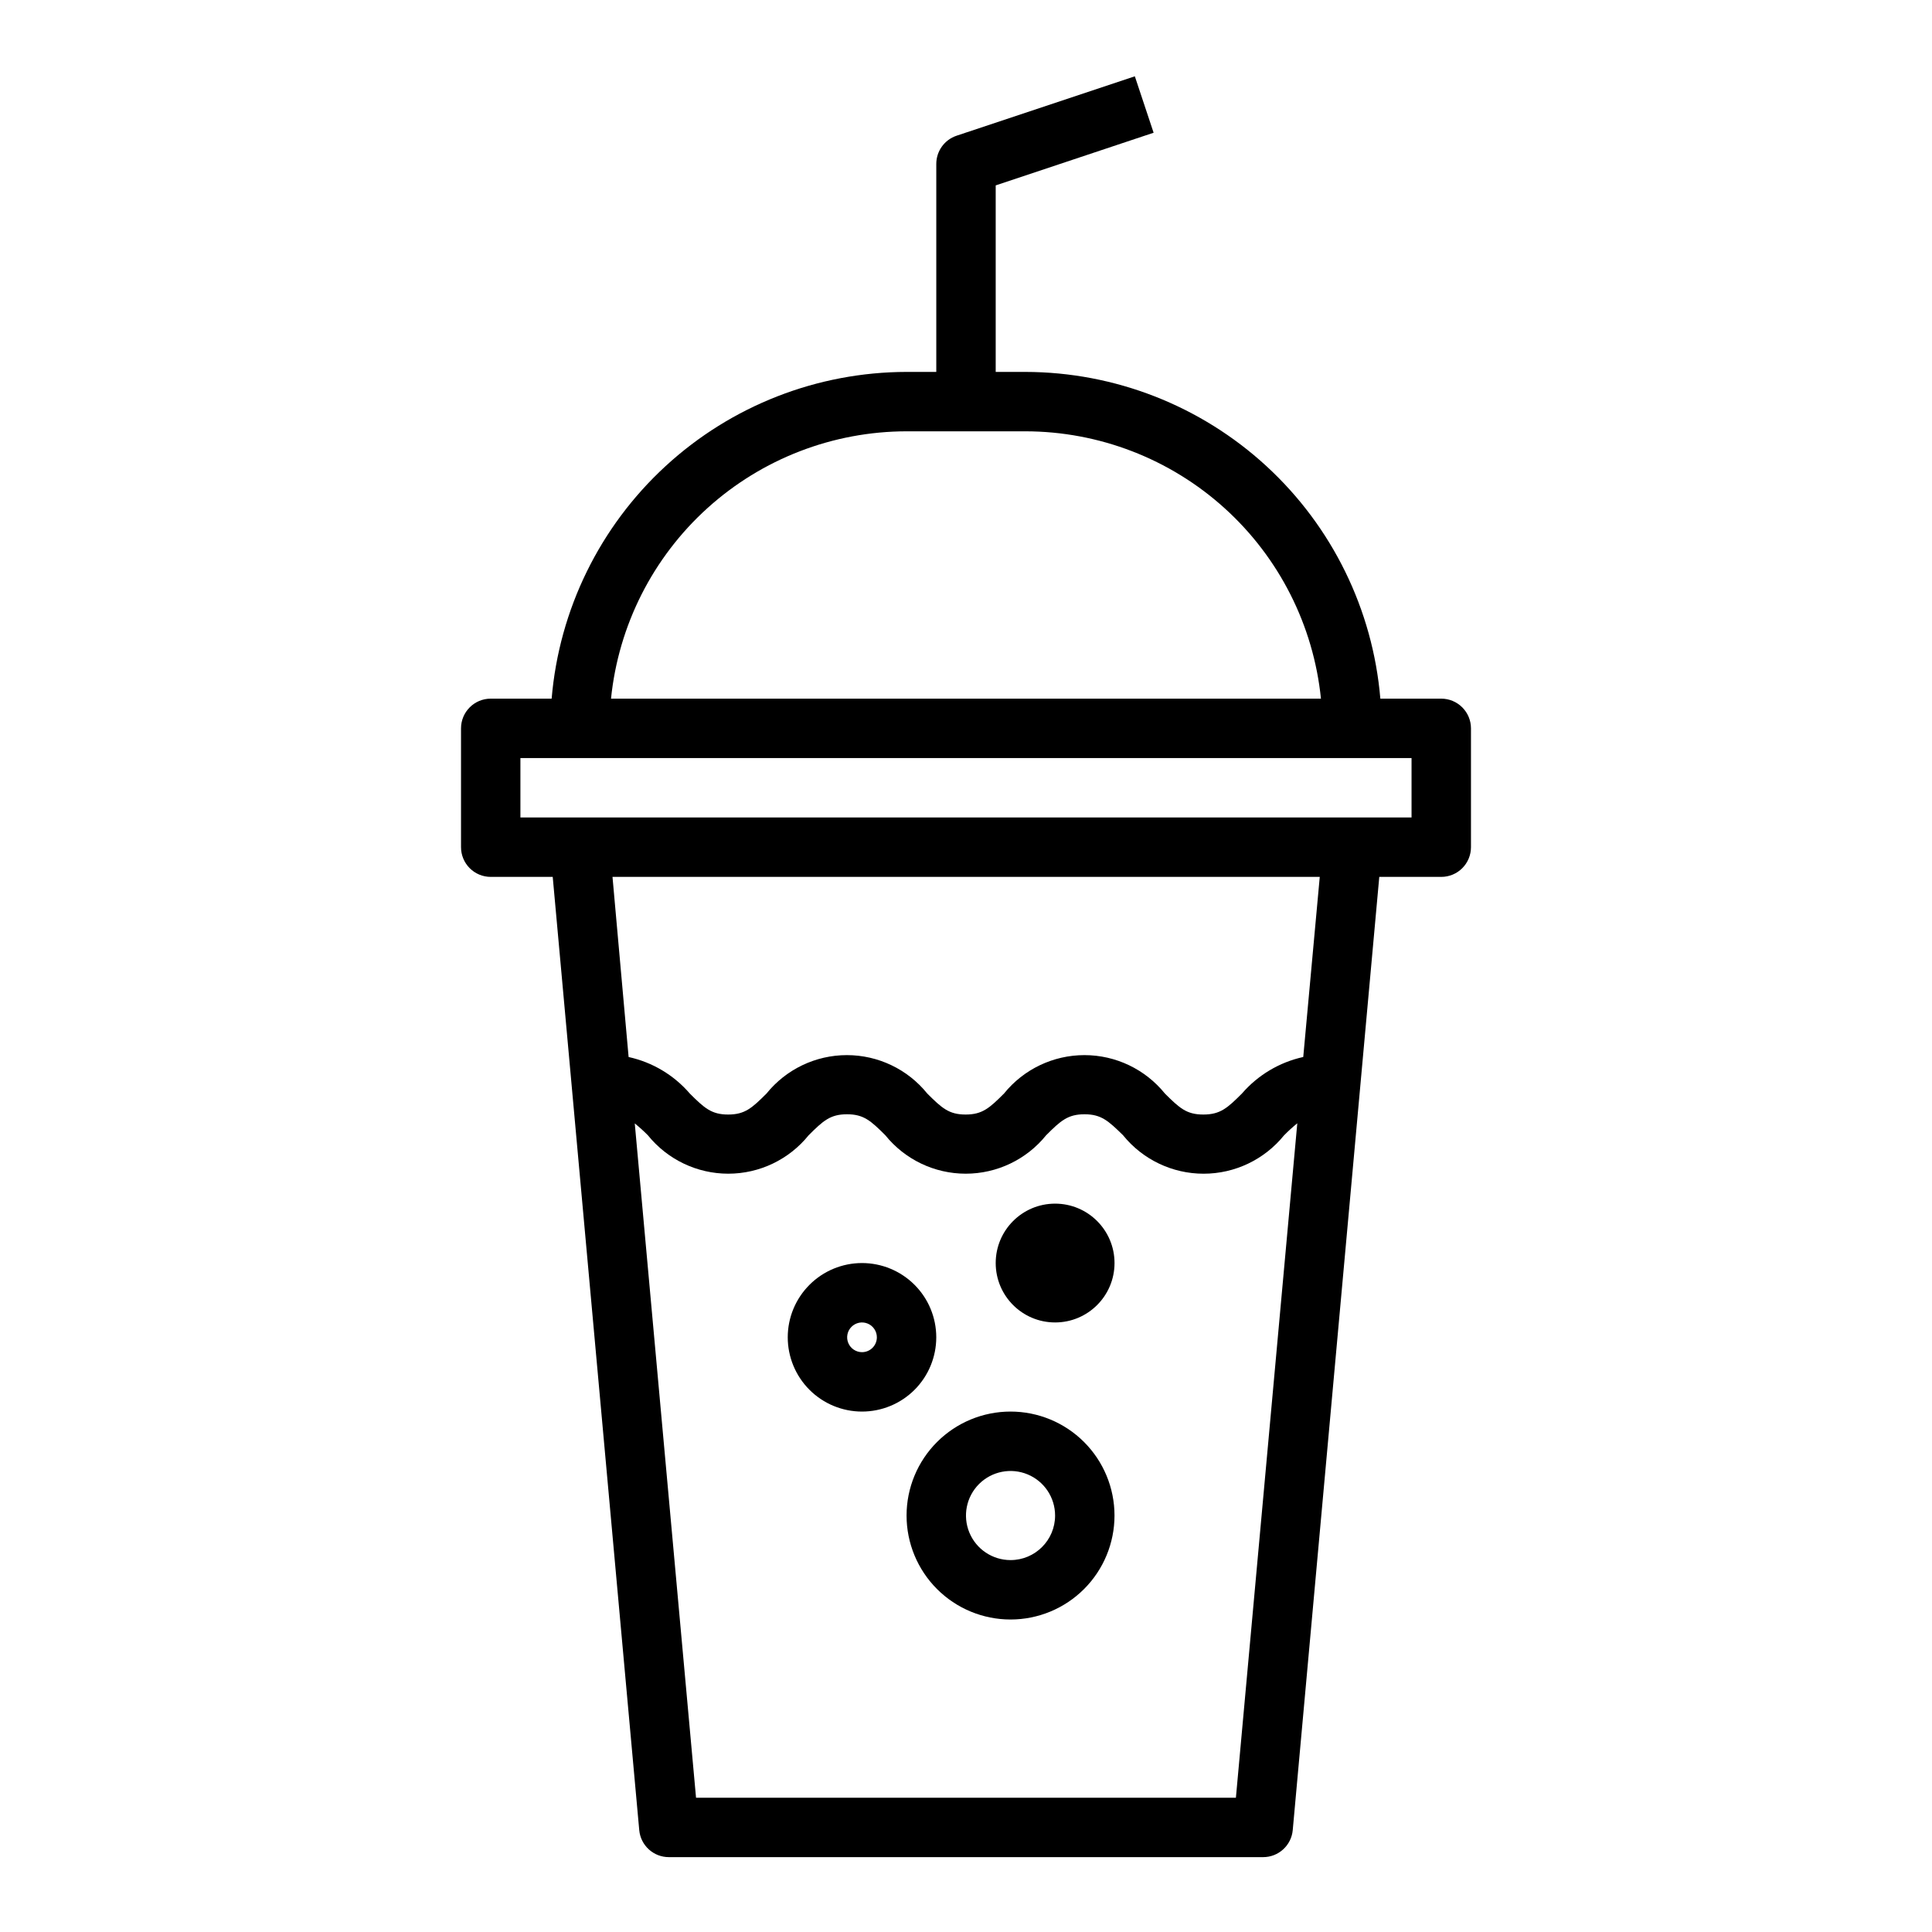 <?xml version="1.0" encoding="UTF-8"?>
<!-- Uploaded to: SVG Repo, www.svgrepo.com, Generator: SVG Repo Mixer Tools -->
<svg fill="#000000" width="800px" height="800px" version="1.1" viewBox="144 144 512 512" xmlns="http://www.w3.org/2000/svg">
 <g>
  <path d="m525.95 329.15h-16.145c-1.988-23.59-12.754-45.574-30.172-61.605-17.418-16.035-40.215-24.949-63.891-24.984h-7.871v-49.43l41.848-13.957-4.977-14.957-47.23 15.742v0.004c-3.227 1.074-5.394 4.094-5.387 7.492v55.105h-7.871c-23.672 0.035-46.473 8.949-63.891 24.984-17.414 16.031-28.184 38.016-30.172 61.605h-16.145c-4.348 0-7.871 3.527-7.871 7.875v31.488c0 2.086 0.828 4.09 2.305 5.566 1.477 1.477 3.477 2.305 5.566 2.305h16.43l22.93 252.62c0.371 4.066 3.789 7.172 7.871 7.156h157.44c4.082 0.016 7.5-3.09 7.871-7.156l22.934-252.62h16.426c2.09 0 4.09-0.828 5.566-2.305s2.309-3.481 2.309-5.566v-31.488c0-2.09-0.832-4.09-2.309-5.566-1.477-1.477-3.477-2.309-5.566-2.309zm-141.7-70.848h31.488c19.508 0.023 38.316 7.281 52.785 20.367 14.469 13.086 23.566 31.074 25.543 50.48h-188.14c1.973-19.406 11.074-37.395 25.539-50.48 14.469-13.086 33.277-20.344 52.785-20.367zm87.277 362.11h-143.07l-16.238-178.7c1.215 0.984 2.379 2.035 3.477 3.148 5.199 6.438 13.027 10.18 21.301 10.18 8.27 0 16.102-3.742 21.297-10.18 3.856-3.856 5.754-5.566 10.172-5.566 4.418 0 6.297 1.707 10.164 5.566h-0.004c5.199 6.438 13.027 10.18 21.301 10.18 8.277 0 16.105-3.742 21.305-10.18 3.856-3.856 5.754-5.566 10.172-5.566 4.418 0 6.297 1.707 10.234 5.574h-0.004c5.211 6.438 13.051 10.176 21.332 10.176 8.277 0 16.117-3.738 21.328-10.176 1.109-1.125 2.277-2.188 3.504-3.188zm17.848-196.3c-6.316 1.395-12.012 4.785-16.242 9.676-3.863 3.863-5.762 5.574-10.234 5.574s-6.297-1.707-10.195-5.566h0.004c-5.207-6.438-13.039-10.18-21.32-10.18-8.277 0-16.113 3.742-21.316 10.18-3.856 3.856-5.746 5.566-10.172 5.566-4.426 0-6.297-1.707-10.172-5.566h0.004c-5.195-6.438-13.027-10.18-21.297-10.18-8.273 0-16.102 3.742-21.301 10.18-3.856 3.856-5.746 5.566-10.164 5.566-4.418 0-6.297-1.707-10.172-5.566h0.004c-4.215-4.894-9.906-8.293-16.215-9.676l-4.269-47.734h187.43zm28.699-63.473h-236.16v-15.742h236.16z"/>
  <path d="m392.12 498.4c0-5.219-2.07-10.227-5.762-13.914-3.691-3.691-8.699-5.766-13.918-5.766s-10.223 2.074-13.914 5.766c-3.691 3.688-5.766 8.695-5.766 13.914s2.074 10.227 5.766 13.918c3.691 3.688 8.695 5.762 13.914 5.762s10.227-2.074 13.918-5.762c3.691-3.691 5.762-8.699 5.762-13.918zm-19.68 3.938c-1.59 0-3.027-0.961-3.637-2.43-0.609-1.473-0.27-3.164 0.855-4.289 1.125-1.129 2.816-1.465 4.289-0.855 1.469 0.609 2.43 2.047 2.43 3.637 0 1.043-0.414 2.047-1.152 2.785-0.738 0.738-1.738 1.152-2.785 1.152z"/>
  <path d="m411.8 518.08c-7.305 0-14.312 2.902-19.48 8.07-5.168 5.168-8.07 12.176-8.07 19.484 0 7.305 2.902 14.312 8.07 19.48s12.176 8.07 19.48 8.07c7.309 0 14.316-2.902 19.484-8.07 5.168-5.168 8.07-12.176 8.07-19.48 0-7.309-2.902-14.316-8.07-19.484-5.168-5.168-12.176-8.07-19.484-8.07zm0 39.359c-4.773 0-9.078-2.875-10.906-7.289-1.828-4.41-0.82-9.488 2.559-12.867 3.379-3.375 8.457-4.387 12.867-2.559 4.414 1.828 7.289 6.133 7.289 10.91 0 6.519-5.285 11.805-11.809 11.805z"/>
  <path d="m439.36 478.72c0 8.695-7.051 15.742-15.746 15.742-8.695 0-15.742-7.047-15.742-15.742s7.047-15.742 15.742-15.742c8.695 0 15.746 7.047 15.746 15.742"/>
 </g>
</svg>